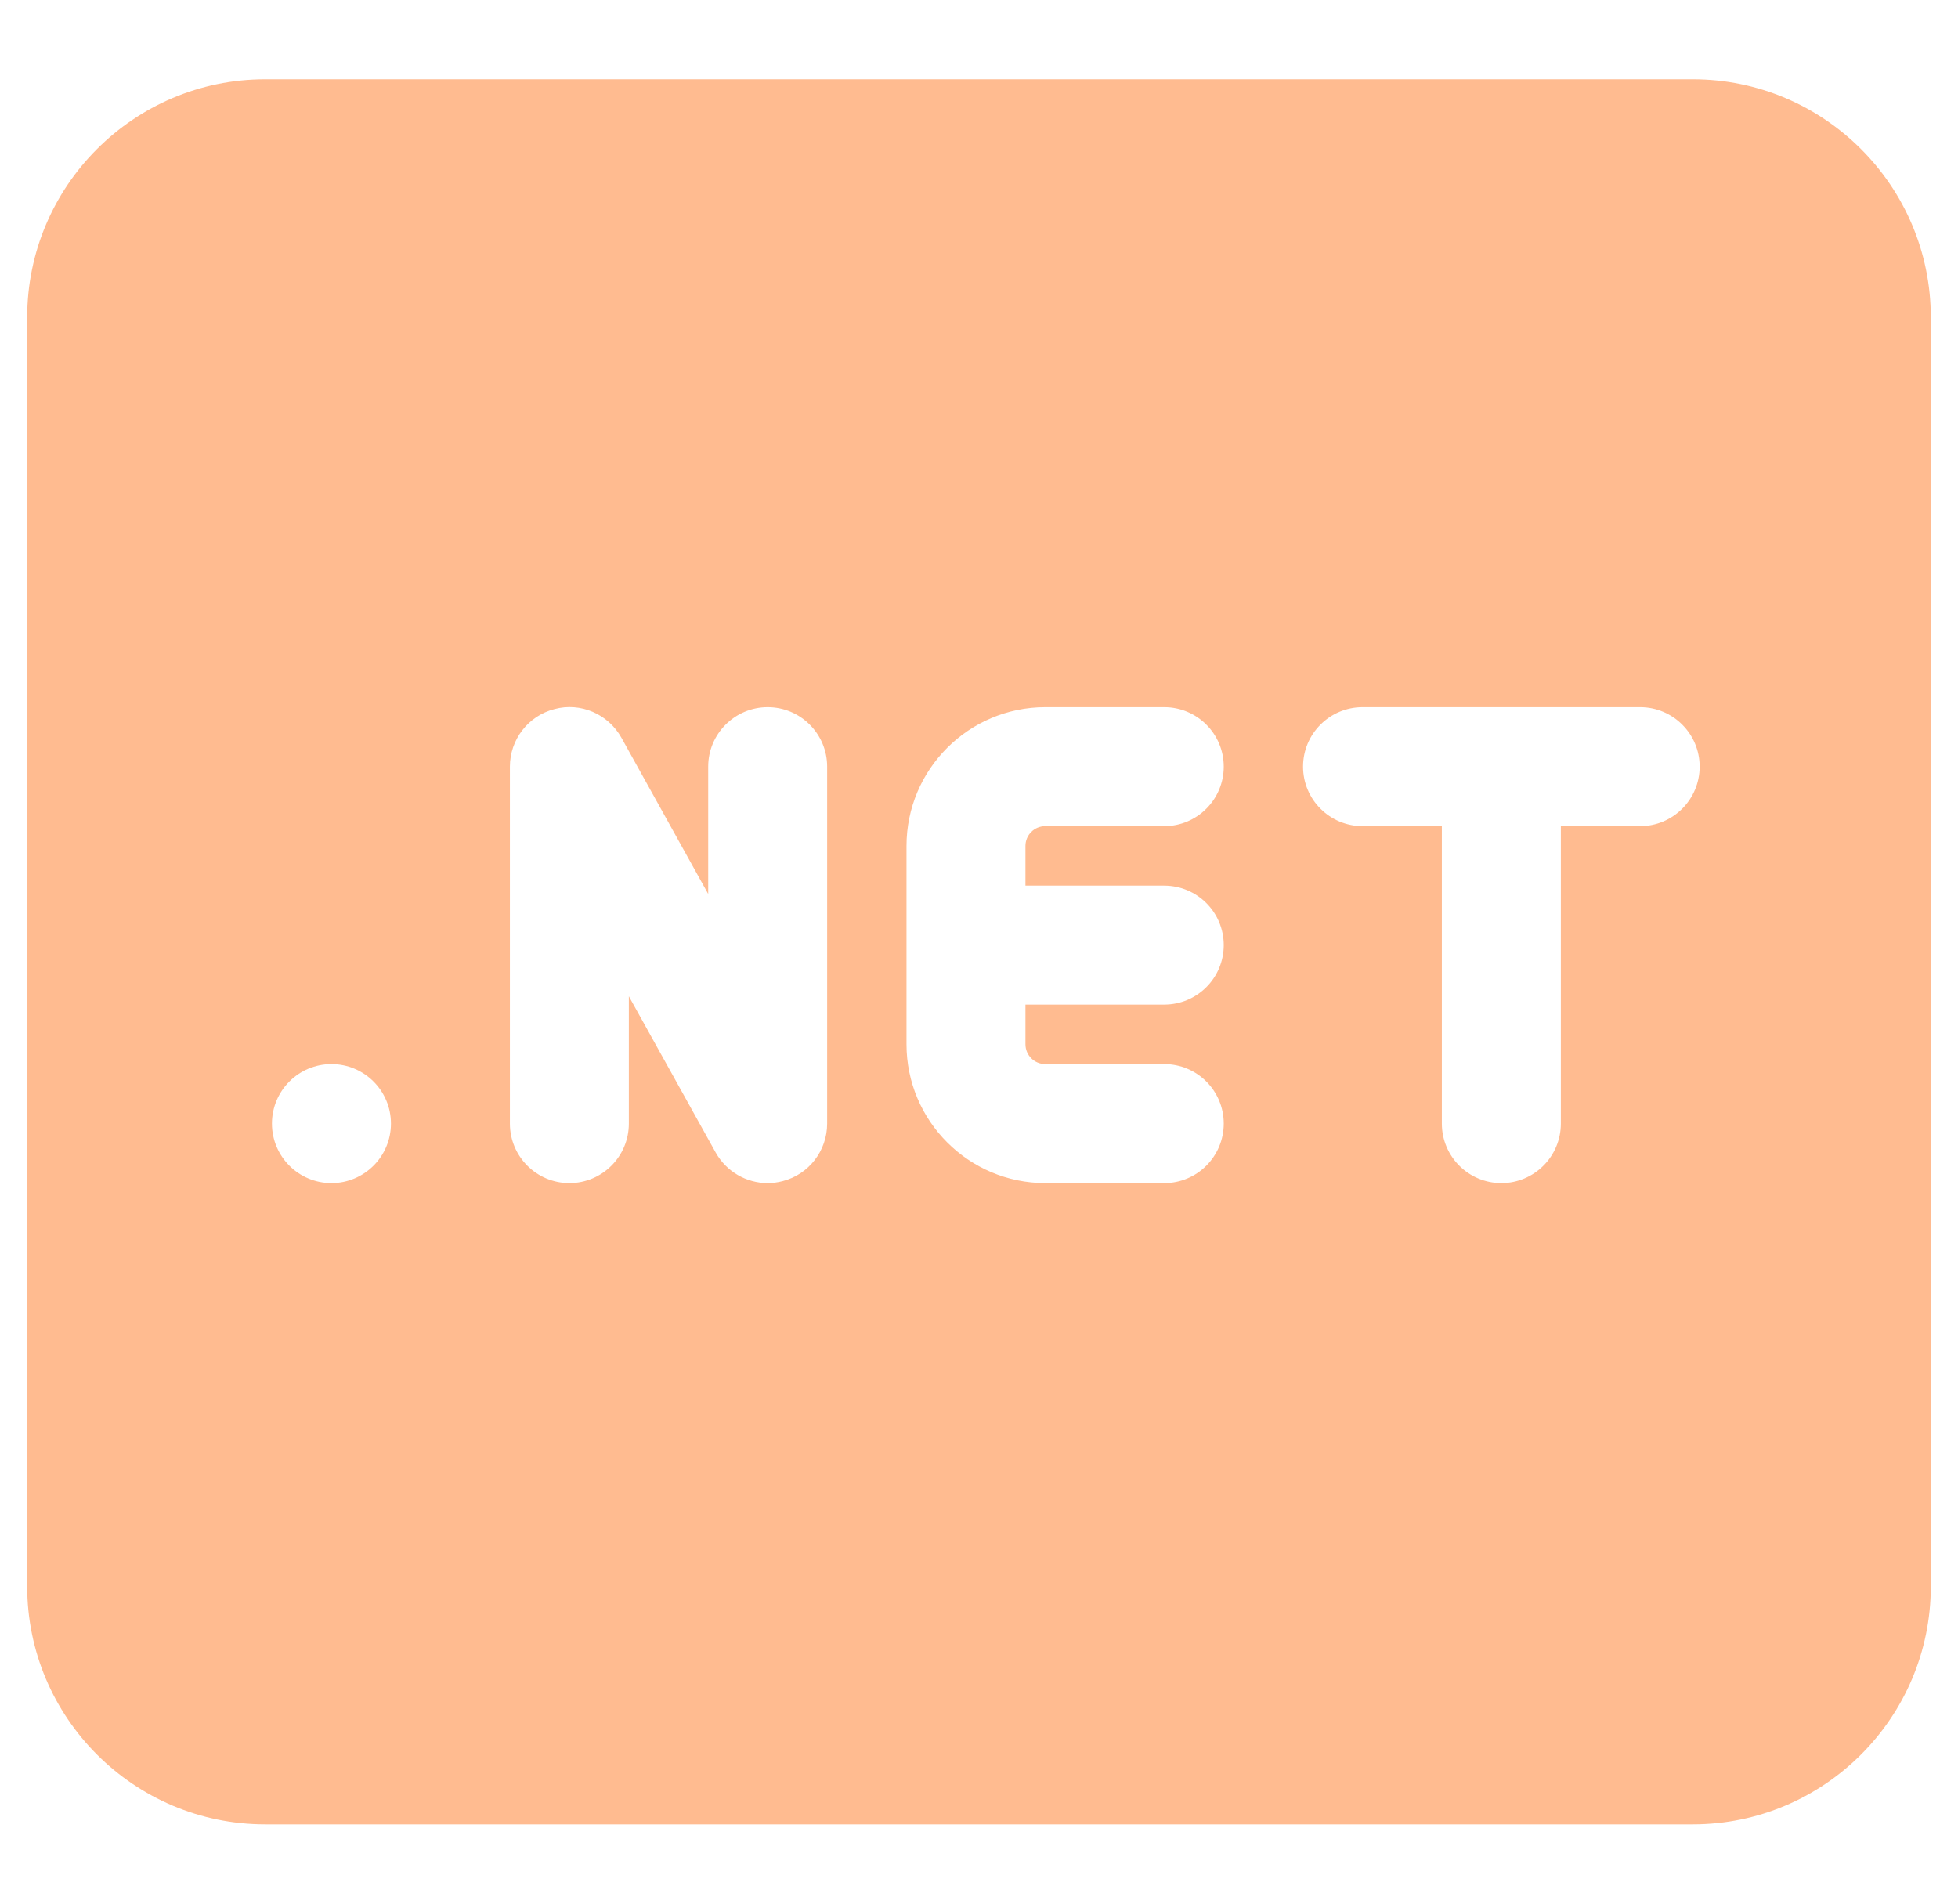 <svg width="36" height="35" viewBox="0 0 36 35" fill="none" xmlns="http://www.w3.org/2000/svg">
<g clip-path="url(#clip0_680_902)">
<path fill-rule="evenodd" clip-rule="evenodd" d="M31.125 1.458H4.875C2.463 1.458 0.5 3.421 0.5 5.833V29.167C0.5 31.579 2.463 33.542 4.875 33.542H31.125C33.537 33.542 35.5 31.579 35.5 29.167V5.833C35.5 3.421 33.537 1.458 31.125 1.458ZM21.406 21.752H19.219C17.811 21.752 16.667 20.607 16.667 19.199V15.553C16.667 14.146 17.811 13.002 19.219 13.002H21.406C22.01 13.002 22.5 13.492 22.5 14.095C22.5 14.699 22.01 15.189 21.406 15.189H19.219C19.017 15.189 18.854 15.352 18.854 15.553V16.283H21.406C22.01 16.283 22.5 16.773 22.5 17.377C22.5 17.98 22.01 18.47 21.406 18.47H18.854V19.199C18.854 19.401 19.017 19.564 19.219 19.564H21.406C22.01 19.564 22.5 20.054 22.5 20.658C22.5 21.262 22.01 21.752 21.406 21.752ZM13.158 21.189C13.355 21.541 13.724 21.752 14.115 21.752C14.205 21.752 14.297 21.74 14.389 21.716C14.871 21.593 15.208 21.157 15.208 20.658V14.095C15.208 13.492 14.718 13.002 14.115 13.002C13.511 13.002 13.021 13.492 13.021 14.095V16.436L11.425 13.563C11.182 13.127 10.674 12.908 10.195 13.037C9.712 13.16 9.375 13.597 9.375 14.095V20.658C9.375 21.262 9.865 21.752 10.469 21.752C11.072 21.752 11.562 21.262 11.562 20.658V18.317L13.158 21.189ZM30.156 15.189H28.698V20.658C28.698 21.262 28.208 21.752 27.604 21.752C27 21.752 26.51 21.262 26.51 20.658V15.189H25.052C24.448 15.189 23.958 14.699 23.958 14.095C23.958 13.492 24.448 13.002 25.052 13.002H30.156C30.76 13.002 31.25 13.492 31.25 14.095C31.25 14.699 30.76 15.189 30.156 15.189ZM7.188 20.658C7.188 21.262 6.698 21.752 6.094 21.752C5.49 21.752 5 21.262 5 20.658C5 20.054 5.49 19.564 6.094 19.564C6.698 19.564 7.188 20.054 7.188 20.658Z" fill="#FFBB90"/>
</g>
<defs>
<clipPath id="clip0_680_902">
<rect width="35" height="35" fill="white" transform="translate(0.5)"/>
</clipPath>
</defs>
</svg>

